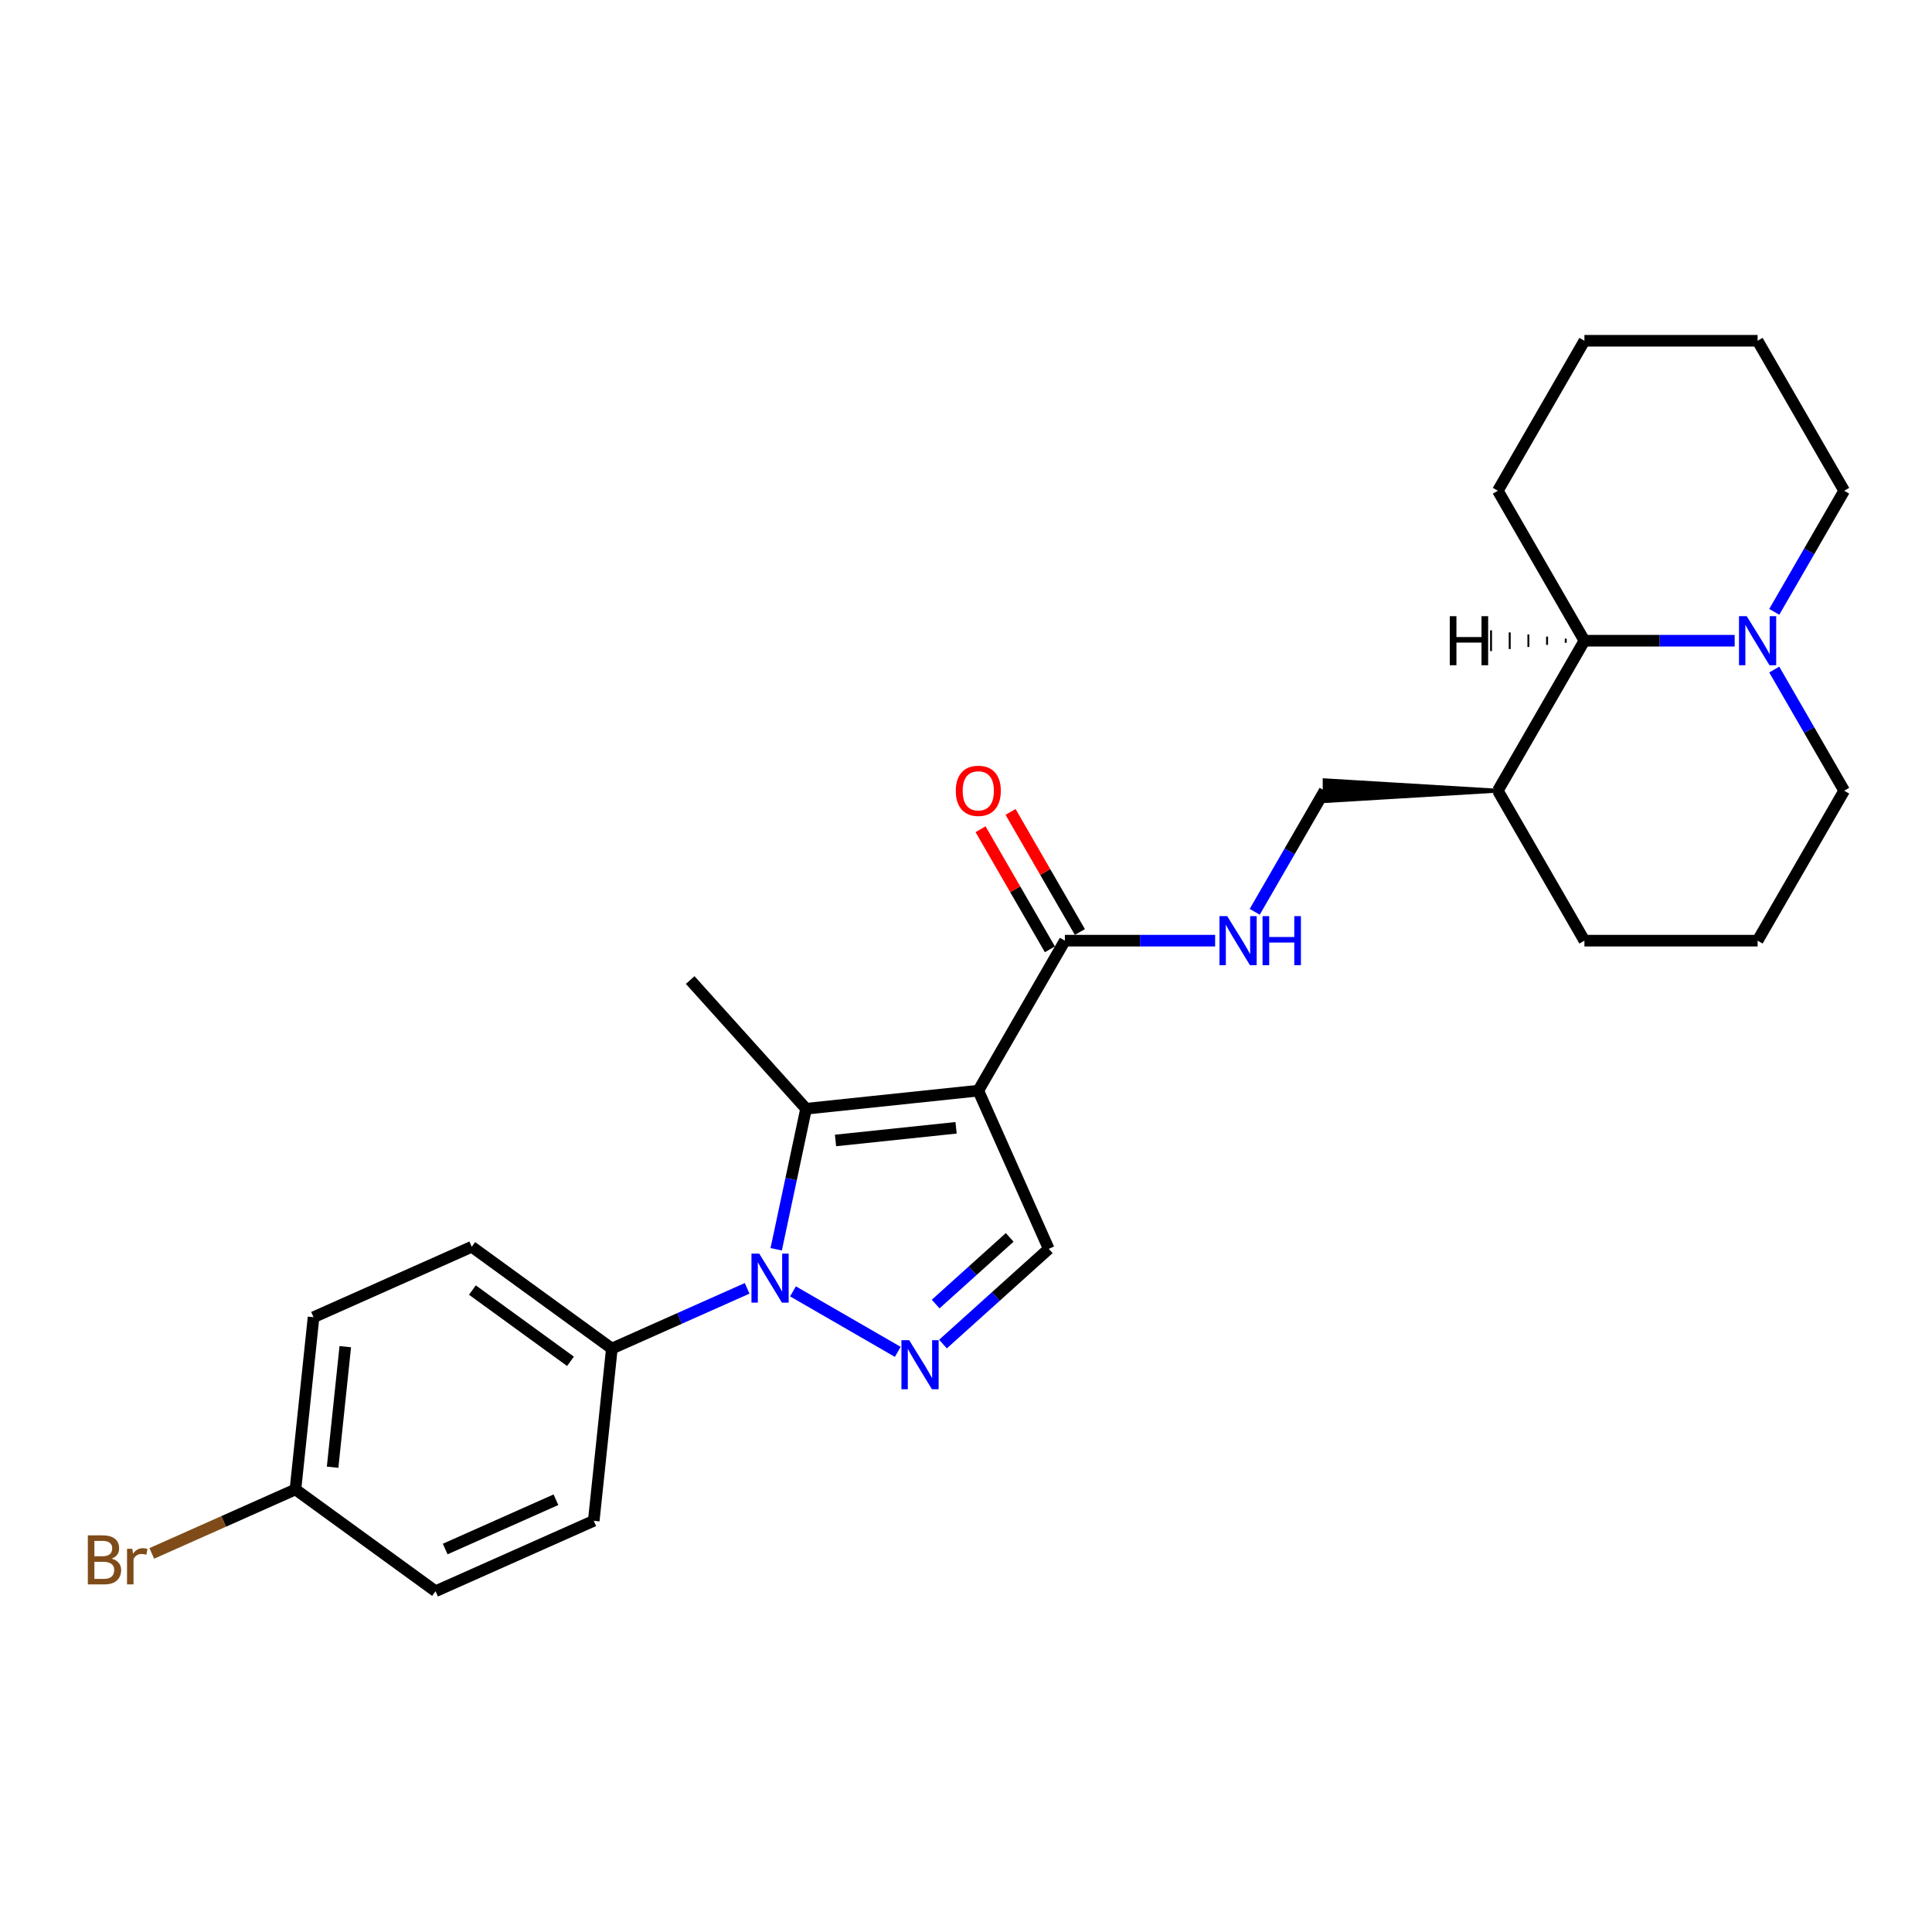 <?xml version='1.0' encoding='iso-8859-1'?>
<svg version='1.1' baseProfile='full'
              xmlns='http://www.w3.org/2000/svg'
                      xmlns:rdkit='http://www.rdkit.org/xml'
                      xmlns:xlink='http://www.w3.org/1999/xlink'
                  xml:space='preserve'
width='1000px' height='1000px' viewBox='0 0 1000 1000'>
<!-- END OF HEADER -->
<rect style='opacity:1.0;fill:#FFFFFF;stroke:none' width='1000' height='1000' x='0' y='0'> </rect>
<path class='bond-1' d='M 506.365,564.514 L 417.22,573.883' style='fill:none;fill-rule:evenodd;stroke:#000000;stroke-width:6px;stroke-linecap:butt;stroke-linejoin:miter;stroke-opacity:1' />
<path class='bond-1' d='M 494.867,583.748 L 432.465,590.307' style='fill:none;fill-rule:evenodd;stroke:#000000;stroke-width:6px;stroke-linecap:butt;stroke-linejoin:miter;stroke-opacity:1' />
<path class='bond-3' d='M 506.365,564.514 L 542.823,646.4' style='fill:none;fill-rule:evenodd;stroke:#000000;stroke-width:6px;stroke-linecap:butt;stroke-linejoin:miter;stroke-opacity:1' />
<path class='bond-4' d='M 506.365,564.514 L 551.183,486.886' style='fill:none;fill-rule:evenodd;stroke:#000000;stroke-width:6px;stroke-linecap:butt;stroke-linejoin:miter;stroke-opacity:1' />
<path class='bond-0' d='M 401.758,646.627 L 409.489,610.255' style='fill:none;fill-rule:evenodd;stroke:#0000FF;stroke-width:6px;stroke-linecap:butt;stroke-linejoin:miter;stroke-opacity:1' />
<path class='bond-0' d='M 409.489,610.255 L 417.22,573.883' style='fill:none;fill-rule:evenodd;stroke:#000000;stroke-width:6px;stroke-linecap:butt;stroke-linejoin:miter;stroke-opacity:1' />
<path class='bond-7' d='M 386.716,666.844 L 351.706,682.432' style='fill:none;fill-rule:evenodd;stroke:#0000FF;stroke-width:6px;stroke-linecap:butt;stroke-linejoin:miter;stroke-opacity:1' />
<path class='bond-7' d='M 351.706,682.432 L 316.697,698.019' style='fill:none;fill-rule:evenodd;stroke:#000000;stroke-width:6px;stroke-linecap:butt;stroke-linejoin:miter;stroke-opacity:1' />
<path class='bond-26' d='M 410.451,668.412 L 464.685,699.724' style='fill:none;fill-rule:evenodd;stroke:#0000FF;stroke-width:6px;stroke-linecap:butt;stroke-linejoin:miter;stroke-opacity:1' />
<path class='bond-14' d='M 417.22,573.883 L 357.242,507.271' style='fill:none;fill-rule:evenodd;stroke:#000000;stroke-width:6px;stroke-linecap:butt;stroke-linejoin:miter;stroke-opacity:1' />
<path class='bond-2' d='M 488.078,695.693 L 515.451,671.047' style='fill:none;fill-rule:evenodd;stroke:#0000FF;stroke-width:6px;stroke-linecap:butt;stroke-linejoin:miter;stroke-opacity:1' />
<path class='bond-2' d='M 515.451,671.047 L 542.823,646.4' style='fill:none;fill-rule:evenodd;stroke:#000000;stroke-width:6px;stroke-linecap:butt;stroke-linejoin:miter;stroke-opacity:1' />
<path class='bond-2' d='M 484.294,674.976 L 503.455,657.724' style='fill:none;fill-rule:evenodd;stroke:#0000FF;stroke-width:6px;stroke-linecap:butt;stroke-linejoin:miter;stroke-opacity:1' />
<path class='bond-2' d='M 503.455,657.724 L 522.616,640.472' style='fill:none;fill-rule:evenodd;stroke:#000000;stroke-width:6px;stroke-linecap:butt;stroke-linejoin:miter;stroke-opacity:1' />
<path class='bond-8' d='M 551.183,486.886 L 590.067,486.886' style='fill:none;fill-rule:evenodd;stroke:#000000;stroke-width:6px;stroke-linecap:butt;stroke-linejoin:miter;stroke-opacity:1' />
<path class='bond-8' d='M 590.067,486.886 L 628.951,486.886' style='fill:none;fill-rule:evenodd;stroke:#0000FF;stroke-width:6px;stroke-linecap:butt;stroke-linejoin:miter;stroke-opacity:1' />
<path class='bond-11' d='M 558.946,482.405 L 541.003,451.327' style='fill:none;fill-rule:evenodd;stroke:#000000;stroke-width:6px;stroke-linecap:butt;stroke-linejoin:miter;stroke-opacity:1' />
<path class='bond-11' d='M 541.003,451.327 L 523.06,420.249' style='fill:none;fill-rule:evenodd;stroke:#FF0000;stroke-width:6px;stroke-linecap:butt;stroke-linejoin:miter;stroke-opacity:1' />
<path class='bond-11' d='M 543.42,491.368 L 525.477,460.29' style='fill:none;fill-rule:evenodd;stroke:#000000;stroke-width:6px;stroke-linecap:butt;stroke-linejoin:miter;stroke-opacity:1' />
<path class='bond-11' d='M 525.477,460.29 L 507.534,429.212' style='fill:none;fill-rule:evenodd;stroke:#FF0000;stroke-width:6px;stroke-linecap:butt;stroke-linejoin:miter;stroke-opacity:1' />
<path class='bond-5' d='M 897.86,331.632 L 858.975,331.632' style='fill:none;fill-rule:evenodd;stroke:#0000FF;stroke-width:6px;stroke-linecap:butt;stroke-linejoin:miter;stroke-opacity:1' />
<path class='bond-5' d='M 858.975,331.632 L 820.091,331.632' style='fill:none;fill-rule:evenodd;stroke:#000000;stroke-width:6px;stroke-linecap:butt;stroke-linejoin:miter;stroke-opacity:1' />
<path class='bond-20' d='M 918.349,316.699 L 936.447,285.352' style='fill:none;fill-rule:evenodd;stroke:#0000FF;stroke-width:6px;stroke-linecap:butt;stroke-linejoin:miter;stroke-opacity:1' />
<path class='bond-20' d='M 936.447,285.352 L 954.545,254.005' style='fill:none;fill-rule:evenodd;stroke:#000000;stroke-width:6px;stroke-linecap:butt;stroke-linejoin:miter;stroke-opacity:1' />
<path class='bond-28' d='M 918.349,346.566 L 936.447,377.912' style='fill:none;fill-rule:evenodd;stroke:#0000FF;stroke-width:6px;stroke-linecap:butt;stroke-linejoin:miter;stroke-opacity:1' />
<path class='bond-28' d='M 936.447,377.912 L 954.545,409.259' style='fill:none;fill-rule:evenodd;stroke:#000000;stroke-width:6px;stroke-linecap:butt;stroke-linejoin:miter;stroke-opacity:1' />
<path class='bond-6' d='M 820.091,331.632 L 775.273,409.259' style='fill:none;fill-rule:evenodd;stroke:#000000;stroke-width:6px;stroke-linecap:butt;stroke-linejoin:miter;stroke-opacity:1' />
<path class='bond-23' d='M 820.091,331.632 L 775.273,254.005' style='fill:none;fill-rule:evenodd;stroke:#000000;stroke-width:6px;stroke-linecap:butt;stroke-linejoin:miter;stroke-opacity:1' />
<path class='bond-30' d='M 810.425,330.557 L 810.425,332.708' style='fill:none;fill-rule:evenodd;stroke:#000000;stroke-width:1.0px;stroke-linecap:butt;stroke-linejoin:miter;stroke-opacity:1' />
<path class='bond-30' d='M 800.759,329.481 L 800.759,333.783' style='fill:none;fill-rule:evenodd;stroke:#000000;stroke-width:1.0px;stroke-linecap:butt;stroke-linejoin:miter;stroke-opacity:1' />
<path class='bond-30' d='M 791.092,328.405 L 791.092,334.859' style='fill:none;fill-rule:evenodd;stroke:#000000;stroke-width:1.0px;stroke-linecap:butt;stroke-linejoin:miter;stroke-opacity:1' />
<path class='bond-30' d='M 781.426,327.33 L 781.426,335.935' style='fill:none;fill-rule:evenodd;stroke:#000000;stroke-width:1.0px;stroke-linecap:butt;stroke-linejoin:miter;stroke-opacity:1' />
<path class='bond-30' d='M 771.759,326.254 L 771.759,337.01' style='fill:none;fill-rule:evenodd;stroke:#000000;stroke-width:1.0px;stroke-linecap:butt;stroke-linejoin:miter;stroke-opacity:1' />
<path class='bond-12' d='M 316.697,698.019 L 244.18,645.332' style='fill:none;fill-rule:evenodd;stroke:#000000;stroke-width:6px;stroke-linecap:butt;stroke-linejoin:miter;stroke-opacity:1' />
<path class='bond-12' d='M 295.282,704.619 L 244.52,667.738' style='fill:none;fill-rule:evenodd;stroke:#000000;stroke-width:6px;stroke-linecap:butt;stroke-linejoin:miter;stroke-opacity:1' />
<path class='bond-13' d='M 316.697,698.019 L 307.327,787.164' style='fill:none;fill-rule:evenodd;stroke:#000000;stroke-width:6px;stroke-linecap:butt;stroke-linejoin:miter;stroke-opacity:1' />
<path class='bond-10' d='M 649.441,471.953 L 667.539,440.606' style='fill:none;fill-rule:evenodd;stroke:#0000FF;stroke-width:6px;stroke-linecap:butt;stroke-linejoin:miter;stroke-opacity:1' />
<path class='bond-10' d='M 667.539,440.606 L 685.637,409.259' style='fill:none;fill-rule:evenodd;stroke:#000000;stroke-width:6px;stroke-linecap:butt;stroke-linejoin:miter;stroke-opacity:1' />
<path class='bond-9' d='M 775.273,409.259 L 685.637,403.881 L 685.637,414.637 Z' style='fill:#000000;fill-rule:evenodd;fill-opacity:1;stroke:#000000;stroke-width:2px;stroke-linecap:butt;stroke-linejoin:miter;stroke-opacity:1;' />
<path class='bond-22' d='M 775.273,409.259 L 820.091,486.886' style='fill:none;fill-rule:evenodd;stroke:#000000;stroke-width:6px;stroke-linecap:butt;stroke-linejoin:miter;stroke-opacity:1' />
<path class='bond-17' d='M 244.18,645.332 L 162.293,681.79' style='fill:none;fill-rule:evenodd;stroke:#000000;stroke-width:6px;stroke-linecap:butt;stroke-linejoin:miter;stroke-opacity:1' />
<path class='bond-16' d='M 307.327,787.164 L 225.441,823.622' style='fill:none;fill-rule:evenodd;stroke:#000000;stroke-width:6px;stroke-linecap:butt;stroke-linejoin:miter;stroke-opacity:1' />
<path class='bond-16' d='M 287.753,776.255 L 230.432,801.776' style='fill:none;fill-rule:evenodd;stroke:#000000;stroke-width:6px;stroke-linecap:butt;stroke-linejoin:miter;stroke-opacity:1' />
<path class='bond-15' d='M 152.923,770.935 L 225.441,823.622' style='fill:none;fill-rule:evenodd;stroke:#000000;stroke-width:6px;stroke-linecap:butt;stroke-linejoin:miter;stroke-opacity:1' />
<path class='bond-18' d='M 152.923,770.935 L 115.745,787.488' style='fill:none;fill-rule:evenodd;stroke:#000000;stroke-width:6px;stroke-linecap:butt;stroke-linejoin:miter;stroke-opacity:1' />
<path class='bond-18' d='M 115.745,787.488 L 78.566,804.041' style='fill:none;fill-rule:evenodd;stroke:#7F4C19;stroke-width:6px;stroke-linecap:butt;stroke-linejoin:miter;stroke-opacity:1' />
<path class='bond-27' d='M 152.923,770.935 L 162.293,681.79' style='fill:none;fill-rule:evenodd;stroke:#000000;stroke-width:6px;stroke-linecap:butt;stroke-linejoin:miter;stroke-opacity:1' />
<path class='bond-27' d='M 172.158,759.438 L 178.716,697.036' style='fill:none;fill-rule:evenodd;stroke:#000000;stroke-width:6px;stroke-linecap:butt;stroke-linejoin:miter;stroke-opacity:1' />
<path class='bond-19' d='M 954.545,409.259 L 909.727,486.886' style='fill:none;fill-rule:evenodd;stroke:#000000;stroke-width:6px;stroke-linecap:butt;stroke-linejoin:miter;stroke-opacity:1' />
<path class='bond-29' d='M 954.545,254.005 L 909.727,176.378' style='fill:none;fill-rule:evenodd;stroke:#000000;stroke-width:6px;stroke-linecap:butt;stroke-linejoin:miter;stroke-opacity:1' />
<path class='bond-21' d='M 909.727,486.886 L 820.091,486.886' style='fill:none;fill-rule:evenodd;stroke:#000000;stroke-width:6px;stroke-linecap:butt;stroke-linejoin:miter;stroke-opacity:1' />
<path class='bond-25' d='M 775.273,254.005 L 820.091,176.378' style='fill:none;fill-rule:evenodd;stroke:#000000;stroke-width:6px;stroke-linecap:butt;stroke-linejoin:miter;stroke-opacity:1' />
<path class='bond-24' d='M 909.727,176.378 L 820.091,176.378' style='fill:none;fill-rule:evenodd;stroke:#000000;stroke-width:6px;stroke-linecap:butt;stroke-linejoin:miter;stroke-opacity:1' />
<path  class='atom-1' d='M 392.972 648.868
L 401.29 662.313
Q 402.115 663.64, 403.442 666.042
Q 404.768 668.445, 404.84 668.588
L 404.84 648.868
L 408.21 648.868
L 408.21 674.253
L 404.732 674.253
L 395.805 659.553
Q 394.765 657.832, 393.653 655.86
Q 392.578 653.888, 392.255 653.278
L 392.255 674.253
L 388.956 674.253
L 388.956 648.868
L 392.972 648.868
' fill='#0000FF'/>
<path  class='atom-3' d='M 470.599 693.686
L 478.918 707.131
Q 479.742 708.458, 481.069 710.86
Q 482.395 713.263, 482.467 713.406
L 482.467 693.686
L 485.837 693.686
L 485.837 719.071
L 482.36 719.071
L 473.432 704.371
Q 472.392 702.65, 471.281 700.678
Q 470.205 698.706, 469.882 698.096
L 469.882 719.071
L 466.584 719.071
L 466.584 693.686
L 470.599 693.686
' fill='#0000FF'/>
<path  class='atom-6' d='M 904.116 318.94
L 912.434 332.385
Q 913.259 333.712, 914.586 336.114
Q 915.912 338.516, 915.984 338.66
L 915.984 318.94
L 919.354 318.94
L 919.354 344.325
L 915.876 344.325
L 906.949 329.624
Q 905.909 327.903, 904.797 325.931
Q 903.722 323.959, 903.399 323.35
L 903.399 344.325
L 900.1 344.325
L 900.1 318.94
L 904.116 318.94
' fill='#0000FF'/>
<path  class='atom-9' d='M 635.208 474.194
L 643.526 487.639
Q 644.351 488.966, 645.677 491.368
Q 647.004 493.771, 647.076 493.914
L 647.076 474.194
L 650.446 474.194
L 650.446 499.579
L 646.968 499.579
L 638.04 484.879
Q 637.001 483.158, 635.889 481.186
Q 634.813 479.214, 634.491 478.604
L 634.491 499.579
L 631.192 499.579
L 631.192 474.194
L 635.208 474.194
' fill='#0000FF'/>
<path  class='atom-9' d='M 653.494 474.194
L 656.936 474.194
L 656.936 484.986
L 669.915 484.986
L 669.915 474.194
L 673.357 474.194
L 673.357 499.579
L 669.915 499.579
L 669.915 487.855
L 656.936 487.855
L 656.936 499.579
L 653.494 499.579
L 653.494 474.194
' fill='#0000FF'/>
<path  class='atom-12' d='M 494.712 409.331
Q 494.712 403.236, 497.724 399.83
Q 500.736 396.423, 506.365 396.423
Q 511.994 396.423, 515.006 399.83
Q 518.018 403.236, 518.018 409.331
Q 518.018 415.498, 514.97 419.012
Q 511.922 422.49, 506.365 422.49
Q 500.772 422.49, 497.724 419.012
Q 494.712 415.534, 494.712 409.331
M 506.365 419.621
Q 510.237 419.621, 512.317 417.04
Q 514.432 414.422, 514.432 409.331
Q 514.432 404.347, 512.317 401.837
Q 510.237 399.292, 506.365 399.292
Q 502.493 399.292, 500.377 401.802
Q 498.298 404.311, 498.298 409.331
Q 498.298 414.458, 500.377 417.04
Q 502.493 419.621, 506.365 419.621
' fill='#FF0000'/>
<path  class='atom-19' d='M 57.788 806.748
Q 60.227 807.43, 61.446 808.935
Q 62.7 810.405, 62.7 812.593
Q 62.7 816.106, 60.442 818.114
Q 58.219 820.086, 53.988 820.086
L 45.455 820.086
L 45.455 794.701
L 52.948 794.701
Q 57.286 794.701, 59.474 796.458
Q 61.661 798.215, 61.661 801.442
Q 61.661 805.278, 57.788 806.748
M 48.861 797.57
L 48.861 805.529
L 52.948 805.529
Q 55.458 805.529, 56.749 804.525
Q 58.075 803.486, 58.075 801.442
Q 58.075 797.57, 52.948 797.57
L 48.861 797.57
M 53.988 817.218
Q 56.462 817.218, 57.788 816.035
Q 59.115 814.851, 59.115 812.593
Q 59.115 810.513, 57.645 809.473
Q 56.211 808.398, 53.45 808.398
L 48.861 808.398
L 48.861 817.218
L 53.988 817.218
' fill='#7F4C19'/>
<path  class='atom-19' d='M 68.473 801.657
L 68.868 804.203
Q 70.804 801.334, 73.959 801.334
Q 74.963 801.334, 76.325 801.693
L 75.787 804.705
Q 74.246 804.346, 73.385 804.346
Q 71.879 804.346, 70.875 804.956
Q 69.907 805.529, 69.118 806.928
L 69.118 820.086
L 65.748 820.086
L 65.748 801.657
L 68.473 801.657
' fill='#7F4C19'/>
<path  class='atom-27' d='M 750.402 318.94
L 753.844 318.94
L 753.844 329.732
L 766.824 329.732
L 766.824 318.94
L 770.266 318.94
L 770.266 344.325
L 766.824 344.325
L 766.824 332.6
L 753.844 332.6
L 753.844 344.325
L 750.402 344.325
L 750.402 318.94
' fill='#000000'/>
</svg>
